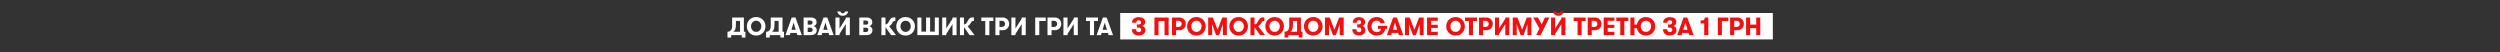 <svg width="5769" height="120" viewBox="0 0 5769 120" fill="none" xmlns="http://www.w3.org/2000/svg">
<rect x="0" y="0" width="5769" height="120" fill="#333333" stroke="none"/>
<path d="M1707.7 73.17V48.23H1698.18V55.074C1698.18 57.355 1698.09 59.463 1697.89 61.396C1697.74 63.329 1697.43 65.069 1696.97 66.616C1696.54 68.163 1695.92 69.497 1695.11 70.618C1694.34 71.701 1693.31 72.551 1692.04 73.17H1707.7ZM1678.75 86.684V73.17H1679.39C1682.41 73.17 1684.84 72.01 1686.7 69.69C1687.59 68.569 1688.29 67.215 1688.79 65.63C1689.29 64.006 1689.54 62.169 1689.54 60.12V40.4H1716.57V73.17H1720.11V86.684H1711.64V81H1687.22V86.684H1678.75ZM1744.93 82.044C1741.57 82.044 1738.55 81.464 1735.88 80.304C1733.21 79.105 1730.95 77.52 1729.1 75.548C1727.24 73.576 1725.83 71.314 1724.86 68.762C1723.9 66.171 1723.41 63.484 1723.41 60.7C1723.41 57.916 1723.9 55.248 1724.86 52.696C1725.83 50.105 1727.24 47.824 1729.1 45.852C1730.95 43.88 1733.21 42.314 1735.88 41.154C1738.55 39.955 1741.57 39.356 1744.93 39.356C1748.29 39.356 1751.29 39.955 1753.92 41.154C1756.59 42.314 1758.85 43.88 1760.71 45.852C1762.56 47.824 1763.97 50.105 1764.94 52.696C1765.91 55.248 1766.39 57.916 1766.39 60.7C1766.39 63.484 1765.91 66.171 1764.94 68.762C1763.97 71.314 1762.56 73.576 1760.71 75.548C1758.85 77.52 1756.59 79.105 1753.92 80.304C1751.29 81.464 1748.29 82.044 1744.93 82.044ZM1744.93 73.576C1746.79 73.576 1748.45 73.228 1749.92 72.532C1751.39 71.797 1752.63 70.831 1753.63 69.632C1754.67 68.433 1755.47 67.061 1756.01 65.514C1756.55 63.967 1756.82 62.363 1756.82 60.7C1756.82 59.037 1756.55 57.433 1756.01 55.886C1755.47 54.339 1754.67 52.967 1753.63 51.768C1752.63 50.569 1751.39 49.622 1749.92 48.926C1748.45 48.191 1746.79 47.824 1744.93 47.824C1743.07 47.824 1741.41 48.191 1739.94 48.926C1738.47 49.622 1737.22 50.569 1736.17 51.768C1735.17 52.967 1734.39 54.339 1733.85 55.886C1733.31 57.433 1733.04 59.037 1733.04 60.7C1733.04 62.363 1733.31 63.967 1733.85 65.514C1734.39 67.061 1735.17 68.433 1736.17 69.632C1737.22 70.831 1738.47 71.797 1739.94 72.532C1741.41 73.228 1743.07 73.576 1744.93 73.576ZM1796.79 73.17V48.23H1787.28V55.074C1787.28 57.355 1787.18 59.463 1786.99 61.396C1786.84 63.329 1786.53 65.069 1786.06 66.616C1785.64 68.163 1785.02 69.497 1784.21 70.618C1783.43 71.701 1782.41 72.551 1781.13 73.17H1796.79ZM1767.85 86.684V73.17H1768.49C1771.5 73.17 1773.94 72.01 1775.8 69.69C1776.69 68.569 1777.38 67.215 1777.88 65.63C1778.39 64.006 1778.64 62.169 1778.64 60.12V40.4H1805.67V73.17H1809.2V86.684H1800.74V81H1776.32V86.684H1767.85ZM1831.32 52L1826.33 68.704H1836.19L1831.32 52ZM1840.08 81L1838.51 76.07H1824.07L1822.5 81H1812.47L1826.97 40.4H1835.61L1850.29 81H1840.08ZM1854.41 40.4H1871.29C1874.08 40.4 1876.32 40.787 1878.02 41.56C1879.76 42.295 1881.09 43.223 1882.02 44.344C1882.95 45.427 1883.57 46.606 1883.88 47.882C1884.23 49.158 1884.4 50.318 1884.4 51.362C1884.4 52.638 1884.19 53.798 1883.76 54.842C1883.34 55.847 1882.78 56.737 1882.08 57.51C1881.38 58.283 1880.61 58.921 1879.76 59.424C1878.95 59.888 1878.14 60.217 1877.32 60.41C1877.98 60.41 1878.73 60.623 1879.59 61.048C1880.44 61.435 1881.25 62.015 1882.02 62.788C1882.79 63.523 1883.43 64.47 1883.94 65.63C1884.48 66.79 1884.75 68.124 1884.75 69.632C1884.75 70.676 1884.57 71.855 1884.23 73.17C1883.88 74.485 1883.22 75.722 1882.25 76.882C1881.29 78.042 1879.93 79.028 1878.19 79.84C1876.45 80.613 1874.19 81 1871.41 81H1854.41V40.4ZM1869.38 56.93C1870.54 56.93 1871.48 56.775 1872.22 56.466C1872.95 56.157 1873.53 55.77 1873.96 55.306C1874.38 54.803 1874.67 54.262 1874.83 53.682C1874.98 53.102 1875.06 52.561 1875.06 52.058C1875.06 51.594 1874.98 51.091 1874.83 50.55C1874.71 50.009 1874.44 49.506 1874.02 49.042C1873.63 48.539 1873.05 48.133 1872.28 47.824C1871.54 47.476 1870.58 47.302 1869.38 47.302H1863.81V56.93H1869.38ZM1863.81 63.832V73.808H1869.61C1870.77 73.808 1871.72 73.653 1872.45 73.344C1873.19 73.035 1873.77 72.648 1874.19 72.184C1874.62 71.681 1874.91 71.14 1875.06 70.56C1875.22 69.98 1875.29 69.4 1875.29 68.82C1875.29 68.356 1875.22 67.834 1875.06 67.254C1874.91 66.674 1874.62 66.133 1874.19 65.63C1873.77 65.127 1873.19 64.702 1872.45 64.354C1871.72 64.006 1870.79 63.832 1869.67 63.832H1863.81ZM1904.78 52L1899.8 68.704H1909.66L1904.78 52ZM1913.54 81L1911.98 76.07H1897.53L1895.97 81H1885.93L1900.43 40.4H1909.08L1923.75 81H1913.54ZM1944.7 30.656C1946.17 30.656 1947.33 30.269 1948.18 29.496C1949.07 28.684 1949.66 27.679 1949.97 26.48H1957.11C1956.88 27.988 1956.39 29.361 1955.66 30.598C1954.92 31.835 1954 32.899 1952.87 33.788C1951.79 34.639 1950.53 35.296 1949.1 35.76C1947.71 36.224 1946.24 36.456 1944.7 36.456C1943.11 36.456 1941.6 36.224 1940.17 35.76C1938.78 35.296 1937.52 34.639 1936.4 33.788C1935.32 32.899 1934.41 31.835 1933.68 30.598C1932.98 29.361 1932.52 27.988 1932.28 26.48H1939.42C1939.73 27.679 1940.31 28.684 1941.16 29.496C1942.05 30.269 1943.23 30.656 1944.7 30.656ZM1951.66 55.712L1937.27 78.216V81H1927.88V40.4H1937.27V65.688L1951.66 43.184V40.4H1961.05V81H1951.66V55.712ZM1982.93 40.4H1999.81C2002.59 40.4 2004.84 40.787 2006.54 41.56C2008.28 42.295 2009.61 43.223 2010.54 44.344C2011.47 45.427 2012.09 46.606 2012.39 47.882C2012.74 49.158 2012.92 50.318 2012.92 51.362C2012.92 52.638 2012.7 53.798 2012.28 54.842C2011.85 55.847 2011.29 56.737 2010.6 57.51C2009.9 58.283 2009.13 58.921 2008.28 59.424C2007.46 59.888 2006.65 60.217 2005.84 60.41C2006.5 60.41 2007.25 60.623 2008.1 61.048C2008.95 61.435 2009.77 62.015 2010.54 62.788C2011.31 63.523 2011.95 64.47 2012.45 65.63C2012.99 66.79 2013.26 68.124 2013.26 69.632C2013.26 70.676 2013.09 71.855 2012.74 73.17C2012.39 74.485 2011.74 75.722 2010.77 76.882C2009.8 78.042 2008.45 79.028 2006.71 79.84C2004.97 80.613 2002.71 81 1999.92 81H1982.93V40.4ZM1997.89 56.93C1999.05 56.93 2000 56.775 2000.74 56.466C2001.47 56.157 2002.05 55.77 2002.48 55.306C2002.9 54.803 2003.19 54.262 2003.35 53.682C2003.5 53.102 2003.58 52.561 2003.58 52.058C2003.58 51.594 2003.5 51.091 2003.35 50.55C2003.23 50.009 2002.96 49.506 2002.53 49.042C2002.15 48.539 2001.57 48.133 2000.79 47.824C2000.06 47.476 1999.09 47.302 1997.89 47.302H1992.33V56.93H1997.89ZM1992.33 63.832V73.808H1998.13C1999.29 73.808 2000.23 73.653 2000.97 73.344C2001.7 73.035 2002.28 72.648 2002.71 72.184C2003.13 71.681 2003.42 71.14 2003.58 70.56C2003.73 69.98 2003.81 69.4 2003.81 68.82C2003.81 68.356 2003.73 67.834 2003.58 67.254C2003.42 66.674 2003.13 66.133 2002.71 65.63C2002.28 65.127 2001.7 64.702 2000.97 64.354C2000.23 64.006 1999.31 63.832 1998.18 63.832H1992.33ZM2043.36 56.234H2044.06C2045.1 56.234 2046.09 55.925 2047.01 55.306C2047.94 54.649 2048.85 53.547 2049.74 52L2052.99 46.374C2054.19 44.325 2055.56 42.778 2057.11 41.734C2058.69 40.651 2060.62 40.11 2062.91 40.11H2066.15V48.346H2064.88C2063.99 48.346 2063.12 48.539 2062.27 48.926C2061.46 49.313 2060.68 50.105 2059.95 51.304L2057.69 55.19C2057.03 56.311 2056.18 57.336 2055.13 58.264C2054.13 59.153 2052.95 59.791 2051.6 60.178L2067.66 81H2056.29L2043.36 62.73V81H2033.96V40.4H2043.36V56.234ZM2089.76 82.044C2086.39 82.044 2083.38 81.464 2080.71 80.304C2078.04 79.105 2075.78 77.52 2073.92 75.548C2072.07 73.576 2070.66 71.314 2069.69 68.762C2068.72 66.171 2068.24 63.484 2068.24 60.7C2068.24 57.916 2068.72 55.248 2069.69 52.696C2070.66 50.105 2072.07 47.824 2073.92 45.852C2075.78 43.88 2078.04 42.314 2080.71 41.154C2083.38 39.955 2086.39 39.356 2089.76 39.356C2093.12 39.356 2096.12 39.955 2098.75 41.154C2101.42 42.314 2103.68 43.88 2105.53 45.852C2107.39 47.824 2108.8 50.105 2109.77 52.696C2110.74 55.248 2111.22 57.916 2111.22 60.7C2111.22 63.484 2110.74 66.171 2109.77 68.762C2108.8 71.314 2107.39 73.576 2105.53 75.548C2103.68 77.52 2101.42 79.105 2098.75 80.304C2096.12 81.464 2093.12 82.044 2089.76 82.044ZM2089.76 73.576C2091.61 73.576 2093.28 73.228 2094.75 72.532C2096.22 71.797 2097.45 70.831 2098.46 69.632C2099.5 68.433 2100.3 67.061 2100.84 65.514C2101.38 63.967 2101.65 62.363 2101.65 60.7C2101.65 59.037 2101.38 57.433 2100.84 55.886C2100.3 54.339 2099.5 52.967 2098.46 51.768C2097.45 50.569 2096.22 49.622 2094.75 48.926C2093.28 48.191 2091.61 47.824 2089.76 47.824C2087.9 47.824 2086.24 48.191 2084.77 48.926C2083.3 49.622 2082.04 50.569 2081 51.768C2080 52.967 2079.22 54.339 2078.68 55.886C2078.14 57.433 2077.87 59.037 2077.87 60.7C2077.87 62.363 2078.14 63.967 2078.68 65.514C2079.22 67.061 2080 68.433 2081 69.632C2082.04 70.831 2083.3 71.797 2084.77 72.532C2086.24 73.228 2087.9 73.576 2089.76 73.576ZM2116.94 81V40.4H2126.28V72.996H2137.01V40.4H2146.35V72.996H2157.14V40.4H2166.42V81H2116.94ZM2197.99 55.712L2183.6 78.216V81H2174.21V40.4H2183.6V65.688L2197.99 43.184V40.4H2207.38V81H2197.99V55.712ZM2224.55 56.234H2225.25C2226.29 56.234 2227.28 55.925 2228.21 55.306C2229.14 54.649 2230.04 53.547 2230.93 52L2234.18 46.374C2235.38 44.325 2236.75 42.778 2238.3 41.734C2239.88 40.651 2241.82 40.11 2244.1 40.11H2247.35V48.346H2246.07C2245.18 48.346 2244.31 48.539 2243.46 48.926C2242.65 49.313 2241.88 50.105 2241.14 51.304L2238.88 55.19C2238.22 56.311 2237.37 57.336 2236.33 58.264C2235.32 59.153 2234.14 59.791 2232.79 60.178L2248.86 81H2237.49L2224.55 62.73V81H2215.16V40.4H2224.55V56.234ZM2273.64 48.52H2264.48V40.4H2292.26V48.52H2283.04V81H2273.64V48.52ZM2297 40.4H2314C2316.24 40.4 2318.27 40.806 2320.09 41.618C2321.9 42.391 2323.45 43.455 2324.73 44.808C2326.04 46.123 2327.05 47.669 2327.74 49.448C2328.44 51.227 2328.79 53.102 2328.79 55.074C2328.79 57.046 2328.44 58.921 2327.74 60.7C2327.05 62.479 2326.04 64.045 2324.73 65.398C2323.45 66.713 2321.9 67.776 2320.09 68.588C2318.27 69.361 2316.24 69.748 2314 69.748H2306.4V81H2297V40.4ZM2312.84 62.092C2313.8 62.092 2314.69 61.899 2315.51 61.512C2316.32 61.125 2316.99 60.623 2317.54 60.004C2318.12 59.347 2318.56 58.593 2318.87 57.742C2319.18 56.891 2319.33 56.002 2319.33 55.074C2319.33 54.146 2319.18 53.257 2318.87 52.406C2318.56 51.555 2318.12 50.821 2317.54 50.202C2316.99 49.545 2316.32 49.023 2315.51 48.636C2314.69 48.249 2313.8 48.056 2312.84 48.056H2306.4V62.092H2312.84ZM2357.6 55.712L2343.22 78.216V81H2333.82V40.4H2343.22V65.688L2357.6 43.184V40.4H2367V81H2357.6V55.712ZM2388.87 40.4H2413.18V48.52H2398.27V81H2388.87V40.4ZM2417.19 40.4H2434.19C2436.43 40.4 2438.46 40.806 2440.28 41.618C2442.1 42.391 2443.64 43.455 2444.92 44.808C2446.23 46.123 2447.24 47.669 2447.93 49.448C2448.63 51.227 2448.98 53.102 2448.98 55.074C2448.98 57.046 2448.63 58.921 2447.93 60.7C2447.24 62.479 2446.23 64.045 2444.92 65.398C2443.64 66.713 2442.1 67.776 2440.28 68.588C2438.46 69.361 2436.43 69.748 2434.19 69.748H2426.59V81H2417.19V40.4ZM2433.03 62.092C2434 62.092 2434.88 61.899 2435.7 61.512C2436.51 61.125 2437.19 60.623 2437.73 60.004C2438.31 59.347 2438.75 58.593 2439.06 57.742C2439.37 56.891 2439.52 56.002 2439.52 55.074C2439.52 54.146 2439.37 53.257 2439.06 52.406C2438.75 51.555 2438.31 50.821 2437.73 50.202C2437.19 49.545 2436.51 49.023 2435.7 48.636C2434.88 48.249 2434 48.056 2433.03 48.056H2426.59V62.092H2433.03ZM2477.79 55.712L2463.41 78.216V81H2454.01V40.4H2463.41V65.688L2477.79 43.184V40.4H2487.19V81H2477.79V55.712ZM2515.21 48.52H2506.05V40.4H2533.83V48.52H2524.61V81H2515.21V48.52ZM2549.41 52L2544.42 68.704H2554.28L2549.41 52ZM2558.17 81L2556.6 76.07H2542.16L2540.59 81H2530.56L2545.06 40.4H2553.7L2568.38 81H2558.17Z" fill="white"/>
<rect width="1506" height="61" transform="translate(2585 30)" fill="white"/>
<path d="M2621.54 67.37C2621.54 69.535 2622.14 71.217 2623.34 72.416C2624.58 73.576 2626.12 74.156 2627.98 74.156C2629.8 74.156 2631.15 73.634 2632.04 72.59C2632.97 71.546 2633.43 70.347 2633.43 68.994C2633.43 67.254 2632.95 65.939 2631.98 65.05C2631.02 64.122 2629.31 63.658 2626.88 63.658H2623.4V56.524H2626.88C2628.08 56.524 2629.06 56.389 2629.84 56.118C2630.65 55.847 2631.29 55.48 2631.75 55.016C2632.25 54.552 2632.6 54.03 2632.79 53.45C2632.99 52.831 2633.08 52.193 2633.08 51.536C2633.08 50.183 2632.6 49.061 2631.63 48.172C2630.71 47.244 2629.43 46.78 2627.81 46.78C2625.99 46.78 2624.54 47.283 2623.46 48.288C2622.41 49.255 2621.89 50.666 2621.89 52.522H2612.26C2612.26 50.782 2612.57 49.139 2613.19 47.592C2613.81 46.007 2614.76 44.634 2616.03 43.474C2617.31 42.275 2618.93 41.328 2620.9 40.632C2622.88 39.897 2625.23 39.53 2627.98 39.53C2629.95 39.53 2631.83 39.743 2633.61 40.168C2635.38 40.593 2636.95 41.27 2638.3 42.198C2639.66 43.126 2640.72 44.305 2641.49 45.736C2642.31 47.167 2642.71 48.887 2642.71 50.898C2642.71 52.058 2642.52 53.141 2642.13 54.146C2641.78 55.151 2641.28 56.041 2640.62 56.814C2640.01 57.587 2639.29 58.245 2638.48 58.786C2637.67 59.289 2636.82 59.656 2635.93 59.888C2636.89 60.12 2637.8 60.507 2638.65 61.048C2639.54 61.551 2640.31 62.227 2640.97 63.078C2641.67 63.89 2642.21 64.857 2642.6 65.978C2642.98 67.099 2643.18 68.337 2643.18 69.69C2643.18 71.623 2642.77 73.344 2641.96 74.852C2641.15 76.36 2640.04 77.636 2638.65 78.68C2637.26 79.724 2635.66 80.517 2633.84 81.058C2632.02 81.599 2630.11 81.87 2628.1 81.87C2625.35 81.87 2622.95 81.522 2620.9 80.826C2618.89 80.13 2617.21 79.144 2615.86 77.868C2614.54 76.592 2613.56 75.065 2612.9 73.286C2612.24 71.507 2611.91 69.535 2611.91 67.37H2621.54ZM2673.35 48.404V81H2663.96V40.4H2696.73V81H2687.33V48.404H2673.35ZM2704.51 40.4H2721.51C2723.75 40.4 2725.78 40.806 2727.6 41.618C2729.41 42.391 2730.96 43.455 2732.24 44.808C2733.55 46.123 2734.56 47.669 2735.25 49.448C2735.95 51.227 2736.3 53.102 2736.3 55.074C2736.3 57.046 2735.95 58.921 2735.25 60.7C2734.56 62.479 2733.55 64.045 2732.24 65.398C2730.96 66.713 2729.41 67.776 2727.6 68.588C2725.78 69.361 2723.75 69.748 2721.51 69.748H2713.91V81H2704.51V40.4ZM2720.35 62.092C2721.31 62.092 2722.2 61.899 2723.01 61.512C2723.83 61.125 2724.5 60.623 2725.04 60.004C2725.62 59.347 2726.07 58.593 2726.38 57.742C2726.69 56.891 2726.84 56.002 2726.84 55.074C2726.84 54.146 2726.69 53.257 2726.38 52.406C2726.07 51.555 2725.62 50.821 2725.04 50.202C2724.5 49.545 2723.83 49.023 2723.01 48.636C2722.2 48.249 2721.31 48.056 2720.35 48.056H2713.91V62.092H2720.35ZM2760.82 82.044C2757.45 82.044 2754.44 81.464 2751.77 80.304C2749.1 79.105 2746.84 77.52 2744.98 75.548C2743.13 73.576 2741.71 71.314 2740.75 68.762C2739.78 66.171 2739.3 63.484 2739.3 60.7C2739.3 57.916 2739.78 55.248 2740.75 52.696C2741.71 50.105 2743.13 47.824 2744.98 45.852C2746.84 43.88 2749.1 42.314 2751.77 41.154C2754.44 39.955 2757.45 39.356 2760.82 39.356C2764.18 39.356 2767.18 39.955 2769.81 41.154C2772.47 42.314 2774.74 43.88 2776.59 45.852C2778.45 47.824 2779.86 50.105 2780.83 52.696C2781.79 55.248 2782.28 57.916 2782.28 60.7C2782.28 63.484 2781.79 66.171 2780.83 68.762C2779.86 71.314 2778.45 73.576 2776.59 75.548C2774.74 77.52 2772.47 79.105 2769.81 80.304C2767.18 81.464 2764.18 82.044 2760.82 82.044ZM2760.82 73.576C2762.67 73.576 2764.33 73.228 2765.8 72.532C2767.27 71.797 2768.51 70.831 2769.52 69.632C2770.56 68.433 2771.35 67.061 2771.89 65.514C2772.43 63.967 2772.71 62.363 2772.71 60.7C2772.71 59.037 2772.43 57.433 2771.89 55.886C2771.35 54.339 2770.56 52.967 2769.52 51.768C2768.51 50.569 2767.27 49.622 2765.8 48.926C2764.33 48.191 2762.67 47.824 2760.82 47.824C2758.96 47.824 2757.3 48.191 2755.83 48.926C2754.36 49.622 2753.1 50.569 2752.06 51.768C2751.05 52.967 2750.28 54.339 2749.74 55.886C2749.2 57.433 2748.93 59.037 2748.93 60.7C2748.93 62.363 2749.2 63.967 2749.74 65.514C2750.28 67.061 2751.05 68.433 2752.06 69.632C2753.1 70.831 2754.36 71.797 2755.83 72.532C2757.3 73.228 2758.96 73.576 2760.82 73.576ZM2831.09 81H2821.93V55.828L2813.17 81H2806.21L2797.16 55.828V81H2788V40.4H2798.85L2809.69 68.646L2820.42 40.4H2831.09V81ZM2858.35 82.044C2854.99 82.044 2851.97 81.464 2849.3 80.304C2846.63 79.105 2844.37 77.52 2842.52 75.548C2840.66 73.576 2839.25 71.314 2838.28 68.762C2837.32 66.171 2836.83 63.484 2836.83 60.7C2836.83 57.916 2837.32 55.248 2838.28 52.696C2839.25 50.105 2840.66 47.824 2842.52 45.852C2844.37 43.88 2846.63 42.314 2849.3 41.154C2851.97 39.955 2854.99 39.356 2858.35 39.356C2861.71 39.356 2864.71 39.955 2867.34 41.154C2870.01 42.314 2872.27 43.88 2874.13 45.852C2875.98 47.824 2877.39 50.105 2878.36 52.696C2879.33 55.248 2879.81 57.916 2879.81 60.7C2879.81 63.484 2879.33 66.171 2878.36 68.762C2877.39 71.314 2875.98 73.576 2874.13 75.548C2872.27 77.52 2870.01 79.105 2867.34 80.304C2864.71 81.464 2861.71 82.044 2858.35 82.044ZM2858.35 73.576C2860.21 73.576 2861.87 73.228 2863.34 72.532C2864.81 71.797 2866.05 70.831 2867.05 69.632C2868.09 68.433 2868.89 67.061 2869.43 65.514C2869.97 63.967 2870.24 62.363 2870.24 60.7C2870.24 59.037 2869.97 57.433 2869.43 55.886C2868.89 54.339 2868.09 52.967 2867.05 51.768C2866.05 50.569 2864.81 49.622 2863.34 48.926C2861.87 48.191 2860.21 47.824 2858.35 47.824C2856.49 47.824 2854.83 48.191 2853.36 48.926C2851.89 49.622 2850.64 50.569 2849.59 51.768C2848.59 52.967 2847.81 54.339 2847.27 55.886C2846.73 57.433 2846.46 59.037 2846.46 60.7C2846.46 62.363 2846.73 63.967 2847.27 65.514C2847.81 67.061 2848.59 68.433 2849.59 69.632C2850.64 70.831 2851.89 71.797 2853.36 72.532C2854.83 73.228 2856.49 73.576 2858.35 73.576ZM2894.93 56.234H2895.63C2896.67 56.234 2897.66 55.925 2898.58 55.306C2899.51 54.649 2900.42 53.547 2901.31 52L2904.56 46.374C2905.76 44.325 2907.13 42.778 2908.68 41.734C2910.26 40.651 2912.2 40.11 2914.48 40.11H2917.72V48.346H2916.45C2915.56 48.346 2914.69 48.539 2913.84 48.926C2913.03 49.313 2912.25 50.105 2911.52 51.304L2909.26 55.19C2908.6 56.311 2907.75 57.336 2906.7 58.264C2905.7 59.153 2904.52 59.791 2903.17 60.178L2919.23 81H2907.86L2894.93 62.73V81H2885.53V40.4H2894.93V56.234ZM2941.33 82.044C2937.97 82.044 2934.95 81.464 2932.28 80.304C2929.61 79.105 2927.35 77.52 2925.5 75.548C2923.64 73.576 2922.23 71.314 2921.26 68.762C2920.29 66.171 2919.81 63.484 2919.81 60.7C2919.81 57.916 2920.29 55.248 2921.26 52.696C2922.23 50.105 2923.64 47.824 2925.5 45.852C2927.35 43.88 2929.61 42.314 2932.28 41.154C2934.95 39.955 2937.97 39.356 2941.33 39.356C2944.69 39.356 2947.69 39.955 2950.32 41.154C2952.99 42.314 2955.25 43.88 2957.11 45.852C2958.96 47.824 2960.37 50.105 2961.34 52.696C2962.31 55.248 2962.79 57.916 2962.79 60.7C2962.79 63.484 2962.31 66.171 2961.34 68.762C2960.37 71.314 2958.96 73.576 2957.11 75.548C2955.25 77.52 2952.99 79.105 2950.32 80.304C2947.69 81.464 2944.69 82.044 2941.33 82.044ZM2941.33 73.576C2943.19 73.576 2944.85 73.228 2946.32 72.532C2947.79 71.797 2949.02 70.831 2950.03 69.632C2951.07 68.433 2951.87 67.061 2952.41 65.514C2952.95 63.967 2953.22 62.363 2953.22 60.7C2953.22 59.037 2952.95 57.433 2952.41 55.886C2951.87 54.339 2951.07 52.967 2950.03 51.768C2949.02 50.569 2947.79 49.622 2946.32 48.926C2944.85 48.191 2943.19 47.824 2941.33 47.824C2939.47 47.824 2937.81 48.191 2936.34 48.926C2934.87 49.622 2933.62 50.569 2932.57 51.768C2931.57 52.967 2930.79 54.339 2930.25 55.886C2929.71 57.433 2929.44 59.037 2929.44 60.7C2929.44 62.363 2929.71 63.967 2930.25 65.514C2930.79 67.061 2931.57 68.433 2932.57 69.632C2933.62 70.831 2934.87 71.797 2936.34 72.532C2937.81 73.228 2939.47 73.576 2941.33 73.576ZM2993.19 73.17V48.23H2983.68V55.074C2983.68 57.355 2983.58 59.463 2983.39 61.396C2983.23 63.329 2982.92 65.069 2982.46 66.616C2982.03 68.163 2981.42 69.497 2980.6 70.618C2979.83 71.701 2978.81 72.551 2977.53 73.17H2993.19ZM2964.25 86.684V73.17H2964.89C2967.9 73.17 2970.34 72.01 2972.19 69.69C2973.08 68.569 2973.78 67.215 2974.28 65.63C2974.78 64.006 2975.04 62.169 2975.04 60.12V40.4H3002.06V73.17H3005.6V86.684H2997.13V81H2972.72V86.684H2964.25ZM3030.42 82.044C3027.06 82.044 3024.04 81.464 3021.38 80.304C3018.71 79.105 3016.45 77.52 3014.59 75.548C3012.73 73.576 3011.32 71.314 3010.36 68.762C3009.39 66.171 3008.91 63.484 3008.91 60.7C3008.91 57.916 3009.39 55.248 3010.36 52.696C3011.32 50.105 3012.73 47.824 3014.59 45.852C3016.45 43.88 3018.71 42.314 3021.38 41.154C3024.04 39.955 3027.06 39.356 3030.42 39.356C3033.79 39.356 3036.79 39.955 3039.41 41.154C3042.08 42.314 3044.34 43.88 3046.2 45.852C3048.06 47.824 3049.47 50.105 3050.43 52.696C3051.4 55.248 3051.88 57.916 3051.88 60.7C3051.88 63.484 3051.4 66.171 3050.43 68.762C3049.47 71.314 3048.06 73.576 3046.2 75.548C3044.34 77.52 3042.08 79.105 3039.41 80.304C3036.79 81.464 3033.79 82.044 3030.42 82.044ZM3030.42 73.576C3032.28 73.576 3033.94 73.228 3035.41 72.532C3036.88 71.797 3038.12 70.831 3039.12 69.632C3040.17 68.433 3040.96 67.061 3041.5 65.514C3042.04 63.967 3042.31 62.363 3042.31 60.7C3042.31 59.037 3042.04 57.433 3041.5 55.886C3040.96 54.339 3040.17 52.967 3039.12 51.768C3038.12 50.569 3036.88 49.622 3035.41 48.926C3033.94 48.191 3032.28 47.824 3030.42 47.824C3028.57 47.824 3026.91 48.191 3025.44 48.926C3023.97 49.622 3022.71 50.569 3021.67 51.768C3020.66 52.967 3019.89 54.339 3019.35 55.886C3018.81 57.433 3018.53 59.037 3018.53 60.7C3018.53 62.363 3018.81 63.967 3019.35 65.514C3019.89 67.061 3020.66 68.433 3021.67 69.632C3022.71 70.831 3023.97 71.797 3025.44 72.532C3026.91 73.228 3028.57 73.576 3030.42 73.576ZM3100.7 81H3091.54V55.828L3082.78 81H3075.82L3066.77 55.828V81H3057.61V40.4H3068.45L3079.3 68.646L3090.03 40.4H3100.7V81ZM3129.94 67.37C3129.94 69.574 3130.5 71.295 3131.62 72.532C3132.74 73.731 3134.21 74.33 3136.03 74.33C3137.77 74.33 3139.11 73.789 3140.03 72.706C3140.96 71.623 3141.43 70.386 3141.43 68.994C3141.43 67.293 3140.98 65.939 3140.09 64.934C3139.2 63.89 3137.66 63.368 3135.45 63.368H3131.8V56.118H3135.45C3137.54 56.118 3138.95 55.654 3139.69 54.726C3140.46 53.798 3140.85 52.599 3140.85 51.13C3140.85 49.583 3140.4 48.443 3139.51 47.708C3138.66 46.973 3137.56 46.606 3136.21 46.606C3134.19 46.606 3132.82 47.147 3132.09 48.23C3131.39 49.313 3131.04 50.743 3131.04 52.522H3121.65C3121.65 50.782 3121.92 49.139 3122.46 47.592C3123.04 46.007 3123.91 44.634 3125.07 43.474C3126.23 42.275 3127.7 41.328 3129.48 40.632C3131.29 39.897 3133.46 39.53 3135.97 39.53C3137.83 39.53 3139.61 39.762 3141.31 40.226C3143.05 40.69 3144.56 41.405 3145.83 42.372C3147.15 43.3 3148.19 44.479 3148.97 45.91C3149.74 47.341 3150.13 49.003 3150.13 50.898C3150.13 53.179 3149.53 55.113 3148.33 56.698C3147.17 58.283 3145.78 59.347 3144.15 59.888C3145.08 60.236 3145.93 60.7 3146.7 61.28C3147.52 61.86 3148.21 62.556 3148.79 63.368C3149.41 64.18 3149.89 65.127 3150.24 66.21C3150.59 67.254 3150.76 68.414 3150.76 69.69C3150.76 71.623 3150.36 73.344 3149.55 74.852C3148.77 76.36 3147.71 77.636 3146.36 78.68C3145 79.724 3143.44 80.517 3141.66 81.058C3139.92 81.599 3138.08 81.87 3136.15 81.87C3133.63 81.87 3131.41 81.522 3129.48 80.826C3127.54 80.13 3125.9 79.144 3124.55 77.868C3123.23 76.592 3122.23 75.065 3121.53 73.286C3120.87 71.507 3120.55 69.535 3120.55 67.37H3129.94ZM3179.91 59.54H3200.97V66.558H3196.79C3196.37 68.878 3195.63 70.985 3194.59 72.88C3193.54 74.775 3192.17 76.399 3190.47 77.752C3188.77 79.105 3186.76 80.169 3184.44 80.942C3182.16 81.677 3179.57 82.044 3176.67 82.044C3173.26 82.044 3170.23 81.464 3167.56 80.304C3164.93 79.144 3162.71 77.597 3160.89 75.664C3159.11 73.692 3157.74 71.43 3156.77 68.878C3155.84 66.287 3155.38 63.561 3155.38 60.7C3155.38 57.916 3155.86 55.248 3156.83 52.696C3157.8 50.105 3159.19 47.824 3161.01 45.852C3162.86 43.88 3165.1 42.314 3167.73 41.154C3170.36 39.955 3173.34 39.356 3176.67 39.356C3179.33 39.356 3181.77 39.743 3183.97 40.516C3186.22 41.251 3188.15 42.275 3189.77 43.59C3191.4 44.866 3192.69 46.374 3193.66 48.114C3194.63 49.815 3195.21 51.633 3195.4 53.566H3185.37C3185.21 52.754 3184.9 51.981 3184.44 51.246C3183.97 50.511 3183.35 49.873 3182.58 49.332C3181.85 48.752 3180.98 48.307 3179.97 47.998C3178.97 47.65 3177.84 47.476 3176.61 47.476C3174.67 47.476 3172.99 47.843 3171.56 48.578C3170.13 49.313 3168.91 50.299 3167.91 51.536C3166.94 52.773 3166.21 54.204 3165.7 55.828C3165.24 57.413 3165.01 59.057 3165.01 60.758C3165.01 62.575 3165.26 64.296 3165.76 65.92C3166.26 67.505 3167.02 68.917 3168.02 70.154C3169.07 71.353 3170.36 72.319 3171.91 73.054C3173.49 73.75 3175.33 74.098 3177.42 74.098C3178.85 74.098 3180.13 73.905 3181.25 73.518C3182.37 73.093 3183.34 72.532 3184.15 71.836C3184.96 71.14 3185.62 70.347 3186.12 69.458C3186.62 68.53 3186.95 67.563 3187.11 66.558H3179.91V59.54ZM3219.11 52L3214.12 68.704H3223.98L3219.11 52ZM3227.87 81L3226.3 76.07H3211.86L3210.29 81H3200.26L3214.76 40.4H3223.4L3238.07 81H3227.87ZM3285.29 81H3276.13V55.828L3267.37 81H3260.41L3251.36 55.828V81H3242.2V40.4H3253.05L3263.89 68.646L3274.62 40.4H3285.29V81ZM3302.46 47.94V57.162H3317.83V64.528H3302.46V73.46H3317.83V81H3293.06V40.4H3317.83V47.94H3302.46ZM3358.83 82.044C3355.46 82.044 3352.45 81.464 3349.78 80.304C3347.11 79.105 3344.85 77.52 3342.99 75.548C3341.14 73.576 3339.73 71.314 3338.76 68.762C3337.79 66.171 3337.31 63.484 3337.31 60.7C3337.31 57.916 3337.79 55.248 3338.76 52.696C3339.73 50.105 3341.14 47.824 3342.99 45.852C3344.85 43.88 3347.11 42.314 3349.78 41.154C3352.45 39.955 3355.46 39.356 3358.83 39.356C3362.19 39.356 3365.19 39.955 3367.82 41.154C3370.49 42.314 3372.75 43.88 3374.6 45.852C3376.46 47.824 3377.87 50.105 3378.84 52.696C3379.8 55.248 3380.29 57.916 3380.29 60.7C3380.29 63.484 3379.8 66.171 3378.84 68.762C3377.87 71.314 3376.46 73.576 3374.6 75.548C3372.75 77.52 3370.49 79.105 3367.82 80.304C3365.19 81.464 3362.19 82.044 3358.83 82.044ZM3358.83 73.576C3360.68 73.576 3362.35 73.228 3363.82 72.532C3365.28 71.797 3366.52 70.831 3367.53 69.632C3368.57 68.433 3369.36 67.061 3369.91 65.514C3370.45 63.967 3370.72 62.363 3370.72 60.7C3370.72 59.037 3370.45 57.433 3369.91 55.886C3369.36 54.339 3368.57 52.967 3367.53 51.768C3366.52 50.569 3365.28 49.622 3363.82 48.926C3362.35 48.191 3360.68 47.824 3358.83 47.824C3356.97 47.824 3355.31 48.191 3353.84 48.926C3352.37 49.622 3351.11 50.569 3350.07 51.768C3349.06 52.967 3348.29 54.339 3347.75 55.886C3347.21 57.433 3346.94 59.037 3346.94 60.7C3346.94 62.363 3347.21 63.967 3347.75 65.514C3348.29 67.061 3349.06 68.433 3350.07 69.632C3351.11 70.831 3352.37 71.797 3353.84 72.532C3355.31 73.228 3356.97 73.576 3358.83 73.576ZM3389.67 48.52H3380.5V40.4H3408.28V48.52H3399.06V81H3389.67V48.52ZM3413.03 40.4H3430.02C3432.27 40.4 3434.3 40.806 3436.11 41.618C3437.93 42.391 3439.48 43.455 3440.75 44.808C3442.07 46.123 3443.07 47.669 3443.77 49.448C3444.46 51.227 3444.81 53.102 3444.81 55.074C3444.81 57.046 3444.46 58.921 3443.77 60.7C3443.07 62.479 3442.07 64.045 3440.75 65.398C3439.48 66.713 3437.93 67.776 3436.11 68.588C3434.3 69.361 3432.27 69.748 3430.02 69.748H3422.42V81H3413.03V40.4ZM3428.86 62.092C3429.83 62.092 3430.72 61.899 3431.53 61.512C3432.34 61.125 3433.02 60.623 3433.56 60.004C3434.14 59.347 3434.59 58.593 3434.89 57.742C3435.2 56.891 3435.36 56.002 3435.36 55.074C3435.36 54.146 3435.2 53.257 3434.89 52.406C3434.59 51.555 3434.14 50.821 3433.56 50.202C3433.02 49.545 3432.34 49.023 3431.53 48.636C3430.72 48.249 3429.83 48.056 3428.86 48.056H3422.42V62.092H3428.86ZM3473.62 55.712L3459.24 78.216V81H3449.84V40.4H3459.24V65.688L3473.62 43.184V40.4H3483.02V81H3473.62V55.712ZM3533.89 81H3524.73V55.828L3515.97 81H3509.01L3499.96 55.828V81H3490.8V40.4H3501.64L3512.49 68.646L3523.22 40.4H3533.89V81ZM3555.29 81H3544.91L3552.39 65.746L3538.01 40.4H3548.97L3557.61 56.35L3565.03 40.4H3575.42L3555.29 81ZM3596.03 30.656C3597.5 30.656 3598.66 30.269 3599.51 29.496C3600.4 28.684 3601 27.679 3601.31 26.48H3608.44C3608.21 27.988 3607.73 29.361 3606.99 30.598C3606.26 31.835 3605.33 32.899 3604.21 33.788C3603.13 34.639 3601.87 35.296 3600.44 35.76C3599.05 36.224 3597.58 36.456 3596.03 36.456C3594.45 36.456 3592.94 36.224 3591.51 35.76C3590.12 35.296 3588.86 34.639 3587.74 33.788C3586.66 32.899 3585.75 31.835 3585.01 30.598C3584.32 29.361 3583.85 27.988 3583.62 26.48H3590.75C3591.06 27.679 3591.64 28.684 3592.49 29.496C3593.38 30.269 3594.56 30.656 3596.03 30.656ZM3602.99 55.712L3588.61 78.216V81H3579.21V40.4H3588.61V65.688L3602.99 43.184V40.4H3612.39V81H3602.99V55.712ZM3640.41 48.52H3631.25V40.4H3659.03V48.52H3649.81V81H3640.41V48.52ZM3663.78 40.4H3680.77C3683.01 40.4 3685.04 40.806 3686.86 41.618C3688.68 42.391 3690.22 43.455 3691.5 44.808C3692.82 46.123 3693.82 47.669 3694.52 49.448C3695.21 51.227 3695.56 53.102 3695.56 55.074C3695.56 57.046 3695.21 58.921 3694.52 60.7C3693.82 62.479 3692.82 64.045 3691.5 65.398C3690.22 66.713 3688.68 67.776 3686.86 68.588C3685.04 69.361 3683.01 69.748 3680.77 69.748H3673.17V81H3663.78V40.4ZM3679.61 62.092C3680.58 62.092 3681.47 61.899 3682.28 61.512C3683.09 61.125 3683.77 60.623 3684.31 60.004C3684.89 59.347 3685.33 58.593 3685.64 57.742C3685.95 56.891 3686.11 56.002 3686.11 55.074C3686.11 54.146 3685.95 53.257 3685.64 52.406C3685.33 51.555 3684.89 50.821 3684.31 50.202C3683.77 49.545 3683.09 49.023 3682.28 48.636C3681.47 48.249 3680.58 48.056 3679.61 48.056H3673.17V62.092H3679.61ZM3709.99 47.94V57.162H3725.36V64.528H3709.99V73.46H3725.36V81H3700.59V40.4H3725.36V47.94H3709.99ZM3738.91 48.52H3729.75V40.4H3757.53V48.52H3748.31V81H3738.91V48.52ZM3798.12 82.044C3795.18 82.044 3792.51 81.599 3790.11 80.71C3787.76 79.782 3785.69 78.545 3783.91 76.998C3782.13 75.413 3780.68 73.595 3779.56 71.546C3778.44 69.458 3777.66 67.235 3777.24 64.876H3771.67V81H3762.27V40.4H3771.67V56.814H3777.18C3777.57 54.455 3778.32 52.232 3779.44 50.144C3780.56 48.017 3782.01 46.161 3783.79 44.576C3785.57 42.952 3787.66 41.676 3790.06 40.748C3792.45 39.82 3795.14 39.356 3798.12 39.356C3801.48 39.356 3804.5 39.955 3807.17 41.154C3809.83 42.314 3812.1 43.88 3813.95 45.852C3815.81 47.824 3817.22 50.105 3818.19 52.696C3819.15 55.248 3819.64 57.916 3819.64 60.7C3819.64 63.484 3819.15 66.171 3818.19 68.762C3817.22 71.314 3815.81 73.576 3813.95 75.548C3812.1 77.52 3809.83 79.105 3807.17 80.304C3804.5 81.464 3801.48 82.044 3798.12 82.044ZM3798.12 73.576C3799.97 73.576 3801.64 73.228 3803.11 72.532C3804.58 71.797 3805.81 70.831 3806.82 69.632C3807.86 68.433 3808.66 67.061 3809.2 65.514C3809.74 63.967 3810.01 62.363 3810.01 60.7C3810.01 59.037 3809.74 57.433 3809.2 55.886C3808.66 54.339 3807.86 52.967 3806.82 51.768C3805.81 50.569 3804.58 49.622 3803.11 48.926C3801.64 48.191 3799.97 47.824 3798.12 47.824C3796.26 47.824 3794.6 48.191 3793.13 48.926C3791.66 49.622 3790.4 50.569 3789.36 51.768C3788.36 52.967 3787.58 54.339 3787.04 55.886C3786.5 57.433 3786.23 59.037 3786.23 60.7C3786.23 62.363 3786.5 63.967 3787.04 65.514C3787.58 67.061 3788.36 68.433 3789.36 69.632C3790.4 70.831 3791.66 71.797 3793.13 72.532C3794.6 73.228 3796.26 73.576 3798.12 73.576ZM3847.13 67.37C3847.13 69.535 3847.73 71.217 3848.93 72.416C3850.17 73.576 3851.71 74.156 3853.57 74.156C3855.39 74.156 3856.74 73.634 3857.63 72.59C3858.56 71.546 3859.02 70.347 3859.02 68.994C3859.02 67.254 3858.54 65.939 3857.57 65.05C3856.61 64.122 3854.9 63.658 3852.47 63.658H3848.99V56.524H3852.47C3853.67 56.524 3854.65 56.389 3855.43 56.118C3856.24 55.847 3856.88 55.48 3857.34 55.016C3857.84 54.552 3858.19 54.03 3858.38 53.45C3858.58 52.831 3858.67 52.193 3858.67 51.536C3858.67 50.183 3858.19 49.061 3857.22 48.172C3856.3 47.244 3855.02 46.78 3853.4 46.78C3851.58 46.78 3850.13 47.283 3849.05 48.288C3848 49.255 3847.48 50.666 3847.48 52.522H3837.85C3837.85 50.782 3838.16 49.139 3838.78 47.592C3839.4 46.007 3840.35 44.634 3841.62 43.474C3842.9 42.275 3844.52 41.328 3846.49 40.632C3848.47 39.897 3850.82 39.53 3853.57 39.53C3855.54 39.53 3857.42 39.743 3859.2 40.168C3860.97 40.593 3862.54 41.27 3863.89 42.198C3865.25 43.126 3866.31 44.305 3867.08 45.736C3867.9 47.167 3868.3 48.887 3868.3 50.898C3868.3 52.058 3868.11 53.141 3867.72 54.146C3867.37 55.151 3866.87 56.041 3866.21 56.814C3865.6 57.587 3864.88 58.245 3864.07 58.786C3863.26 59.289 3862.41 59.656 3861.52 59.888C3862.48 60.12 3863.39 60.507 3864.24 61.048C3865.13 61.551 3865.9 62.227 3866.56 63.078C3867.26 63.89 3867.8 64.857 3868.19 65.978C3868.57 67.099 3868.77 68.337 3868.77 69.69C3868.77 71.623 3868.36 73.344 3867.55 74.852C3866.74 76.36 3865.63 77.636 3864.24 78.68C3862.85 79.724 3861.25 80.517 3859.43 81.058C3857.61 81.599 3855.7 81.87 3853.69 81.87C3850.94 81.87 3848.54 81.522 3846.49 80.826C3844.48 80.13 3842.8 79.144 3841.45 77.868C3840.13 76.592 3839.15 75.065 3838.49 73.286C3837.83 71.507 3837.5 69.535 3837.5 67.37H3847.13ZM3889.28 52L3884.29 68.704H3894.15L3889.28 52ZM3898.04 81L3896.47 76.07H3882.03L3880.46 81H3870.43L3884.93 40.4H3893.57L3908.25 81H3898.04ZM3924.27 47.534C3926.24 47.534 3927.85 47.399 3929.09 47.128C3930.36 46.819 3931.35 46.374 3932.04 45.794C3932.74 45.214 3933.22 44.479 3933.49 43.59C3933.76 42.701 3933.9 41.637 3933.9 40.4H3942.19V81H3932.62V54.146H3924.27V47.534ZM3964.09 40.4H3988.39V48.52H3973.48V81H3964.09V40.4ZM3992.41 40.4H4009.4C4011.64 40.4 4013.67 40.806 4015.49 41.618C4017.31 42.391 4018.85 43.455 4020.13 44.808C4021.44 46.123 4022.45 47.669 4023.15 49.448C4023.84 51.227 4024.19 53.102 4024.19 55.074C4024.19 57.046 4023.84 58.921 4023.15 60.7C4022.45 62.479 4021.44 64.045 4020.13 65.398C4018.85 66.713 4017.31 67.776 4015.49 68.588C4013.67 69.361 4011.64 69.748 4009.4 69.748H4001.8V81H3992.41V40.4ZM4008.24 62.092C4009.21 62.092 4010.1 61.899 4010.91 61.512C4011.72 61.125 4012.4 60.623 4012.94 60.004C4013.52 59.347 4013.96 58.593 4014.27 57.742C4014.58 56.891 4014.74 56.002 4014.74 55.074C4014.74 54.146 4014.58 53.257 4014.27 52.406C4013.96 51.555 4013.52 50.821 4012.94 50.202C4012.4 49.545 4011.72 49.023 4010.91 48.636C4010.1 48.249 4009.21 48.056 4008.24 48.056H4001.8V62.092H4008.24ZM4052.65 64.876H4038.62V81H4029.22V40.4H4038.62V56.814H4052.65V40.4H4061.99V81H4052.65V64.876Z" fill="#F30F10"/>
</svg>
